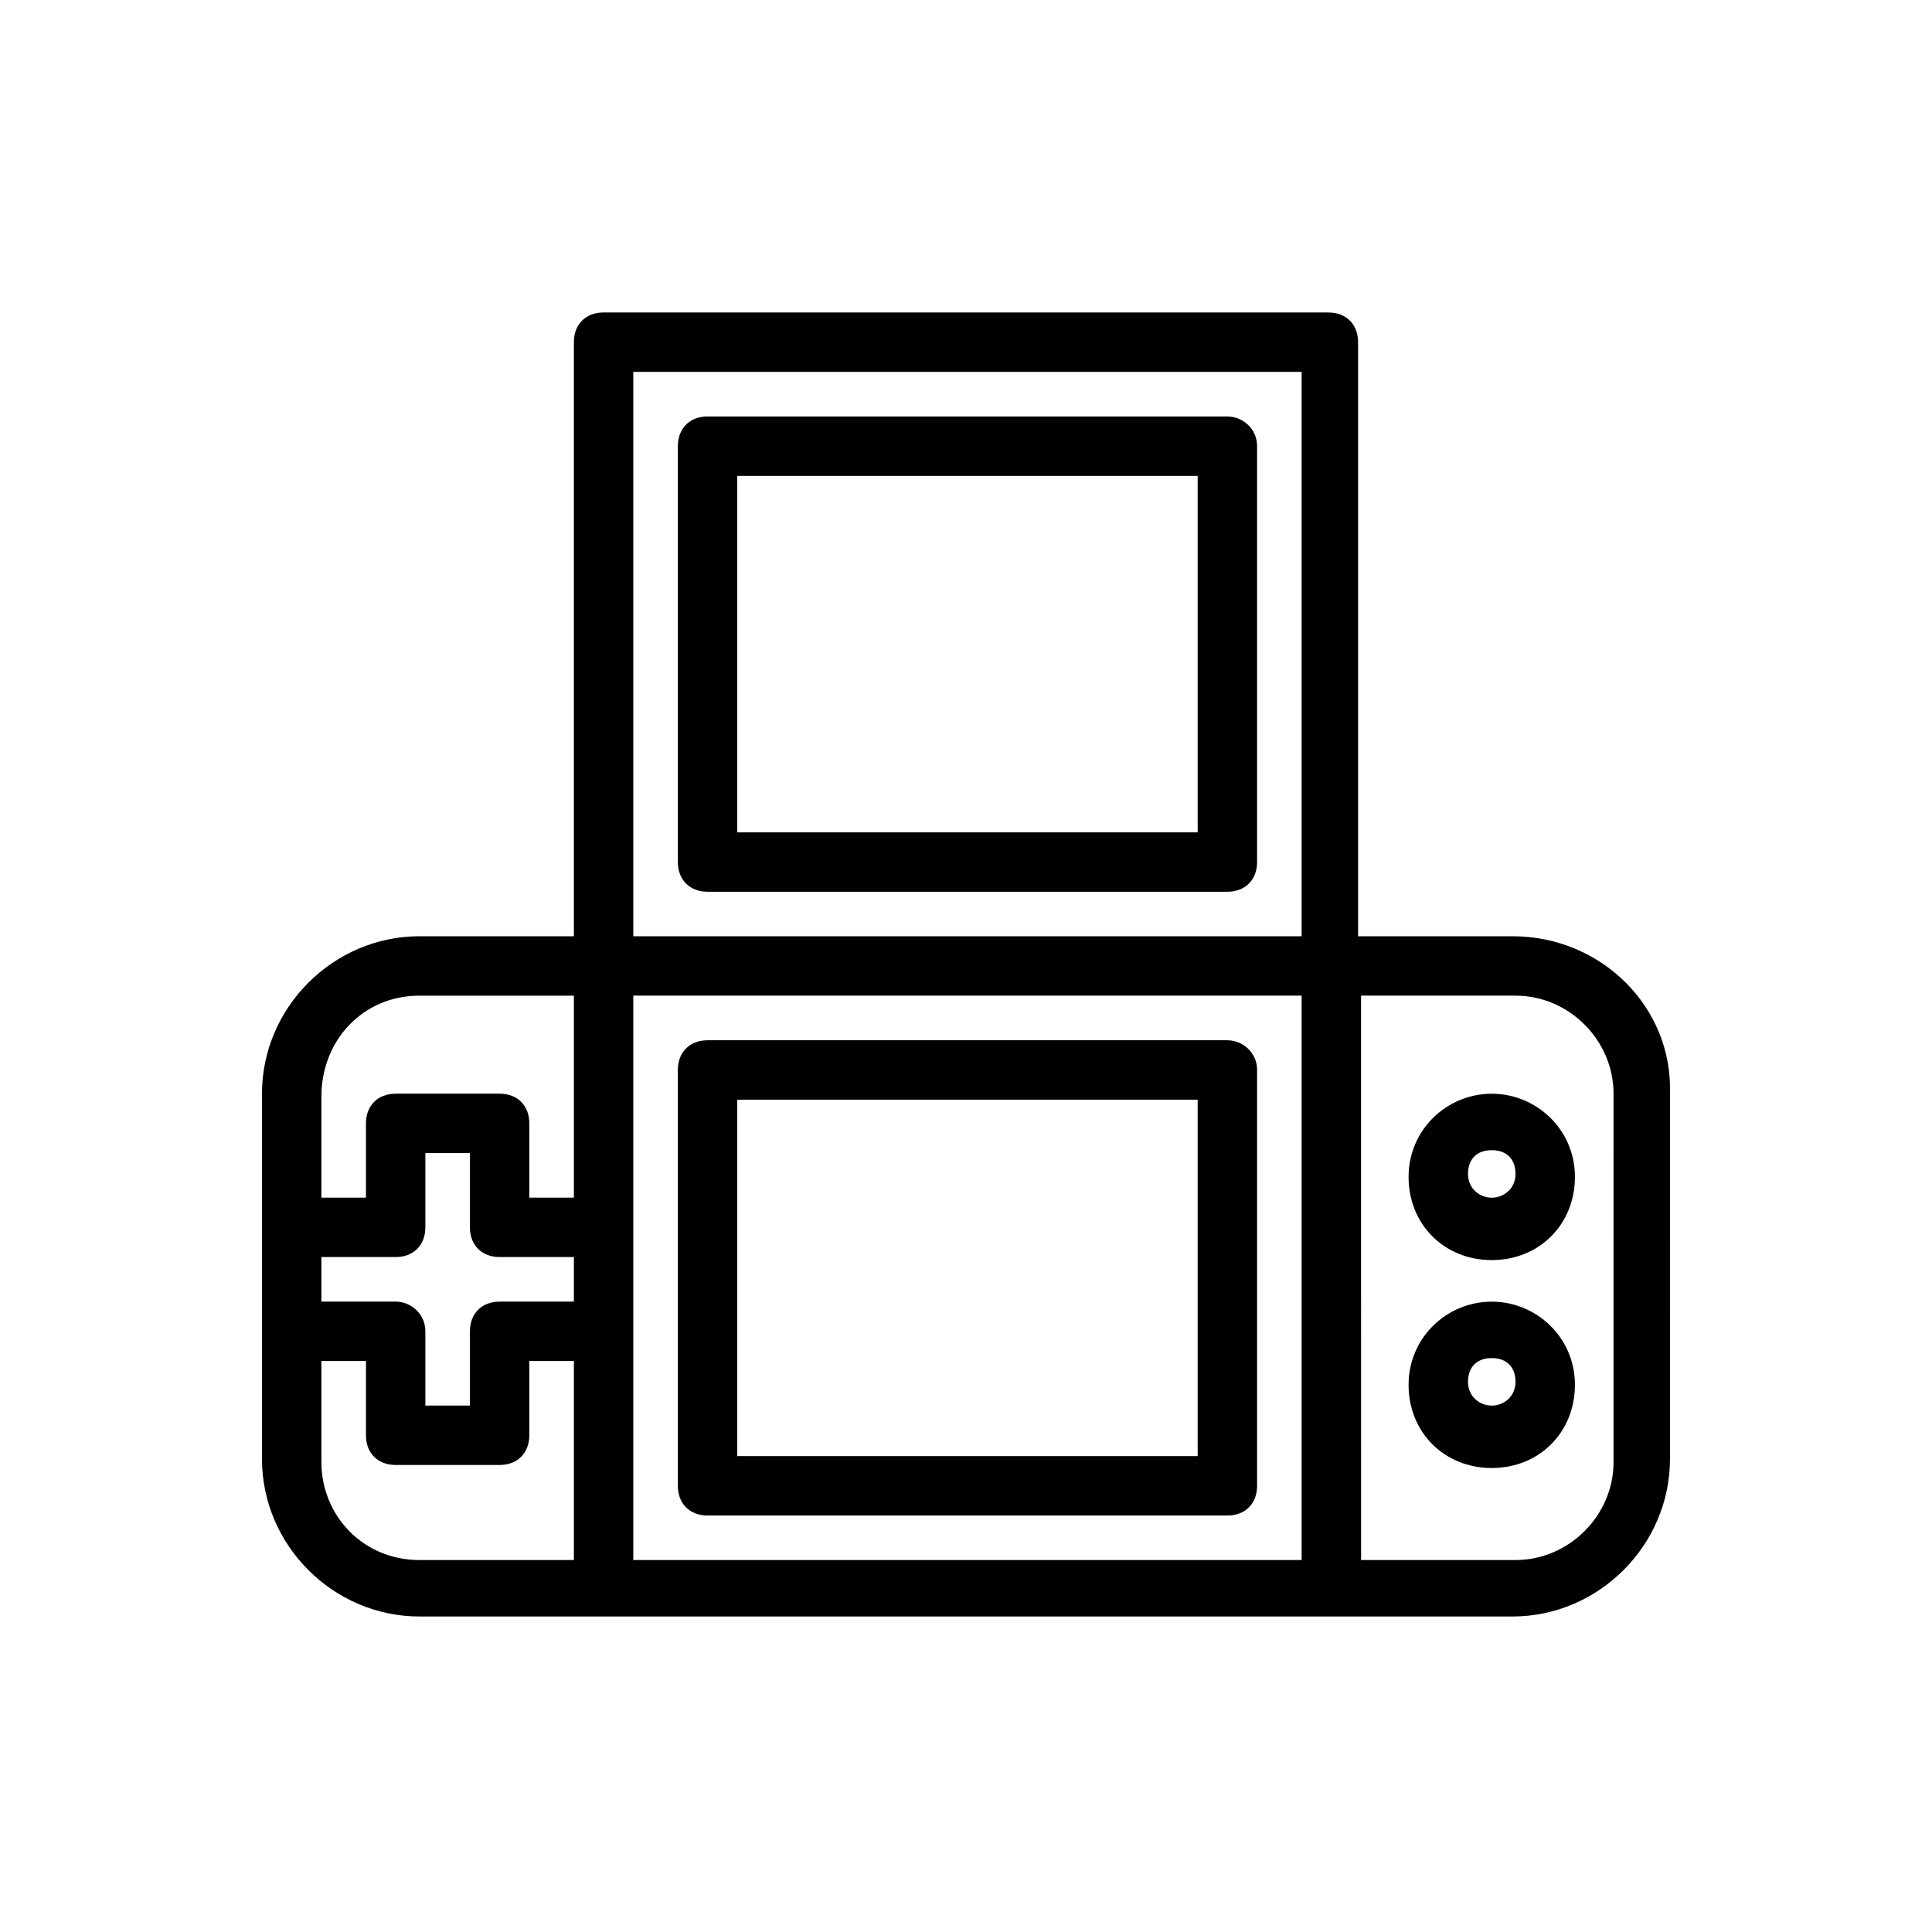 <?xml version="1.0" encoding="UTF-8"?>
<!-- Uploaded to: ICON Repo, www.iconrepo.com, Generator: ICON Repo Mixer Tools -->
<svg fill="#000000" width="800px" height="800px" version="1.1" viewBox="144 144 512 512" xmlns="http://www.w3.org/2000/svg">
 <g>
  <path d="m544.84 392.12h-40.934v-157.44c0-4.723-3.148-7.871-7.871-7.871l-192.08-0.004c-4.723 0-7.871 3.148-7.871 7.871v157.44h-40.934c-22.828 0-41.723 18.895-41.723 41.723v96.824c0 22.828 18.895 41.723 41.723 41.723h289.69c22.828 0 41.723-18.895 41.723-41.723l-0.004-96.824c0.785-22.828-18.105-41.723-41.723-41.723zm-233.01-149.57h177.12v149.57l-177.12-0.004zm-62.977 246.39h-19.68v-11.809h19.68c4.723 0 7.871-3.148 7.871-7.871v-19.68h11.809v19.68c0 4.723 3.148 7.871 7.871 7.871h19.68v11.809h-19.68c-4.723 0-7.871 3.148-7.871 7.871v19.68h-11.809v-19.68c0-4.723-3.934-7.871-7.871-7.871zm6.297-81.082h40.934v53.531h-11.809v-19.68c0-4.723-3.148-7.871-7.871-7.871h-27.551c-4.723 0-7.871 3.148-7.871 7.871v19.68h-11.809v-26.766c0-14.957 11.02-26.766 25.977-26.766zm-25.977 123.59v-26.766h11.809v19.68c0 4.723 3.148 7.871 7.871 7.871h27.551c4.723 0 7.871-3.148 7.871-7.871v-19.68h11.809v52.742h-40.934c-14.957 0-25.977-11.805-25.977-25.977zm82.656 25.977v-149.57h177.12v149.57zm259.78-25.977c0 14.168-11.809 25.977-25.977 25.977h-40.934l-0.004-149.57h40.934c14.168 0 25.977 11.809 25.977 25.977z"/>
  <path d="m539.33 488.95c-11.809 0-22.043 9.445-22.043 22.043 0 12.594 9.445 22.043 22.043 22.043 12.594 0 22.043-9.445 22.043-22.043s-10.234-22.043-22.043-22.043zm0 27.551c-3.148 0-6.297-2.363-6.297-6.297 0-3.938 2.363-6.297 6.297-6.297 3.938 0 6.297 2.363 6.297 6.297 0.004 3.938-3.148 6.297-6.297 6.297z"/>
  <path d="m539.33 433.85c-11.809 0-22.043 9.445-22.043 22.043 0 12.594 9.445 22.043 22.043 22.043 12.594 0 22.043-9.445 22.043-22.043s-10.234-22.043-22.043-22.043zm0 27.551c-3.148 0-6.297-2.363-6.297-6.297 0-3.938 2.363-6.297 6.297-6.297 3.938 0 6.297 2.363 6.297 6.297 0.004 3.938-3.148 6.297-6.297 6.297z"/>
  <path d="m469.27 419.68h-137.76c-4.723 0-7.871 3.148-7.871 7.871v110.21c0 4.723 3.148 7.871 7.871 7.871h137.76c4.723 0 7.871-3.148 7.871-7.871v-110.21c0-4.723-3.938-7.871-7.871-7.871zm-7.875 110.21h-122.02v-94.465h122.02z"/>
  <path d="m469.27 254.37h-137.76c-4.723 0-7.871 3.148-7.871 7.871v110.21c0 4.723 3.148 7.871 7.871 7.871h137.76c4.723 0 7.871-3.148 7.871-7.871v-110.21c0-4.723-3.938-7.871-7.871-7.871zm-7.875 110.21h-122.02v-94.465h122.02z"/>
 </g>
</svg>